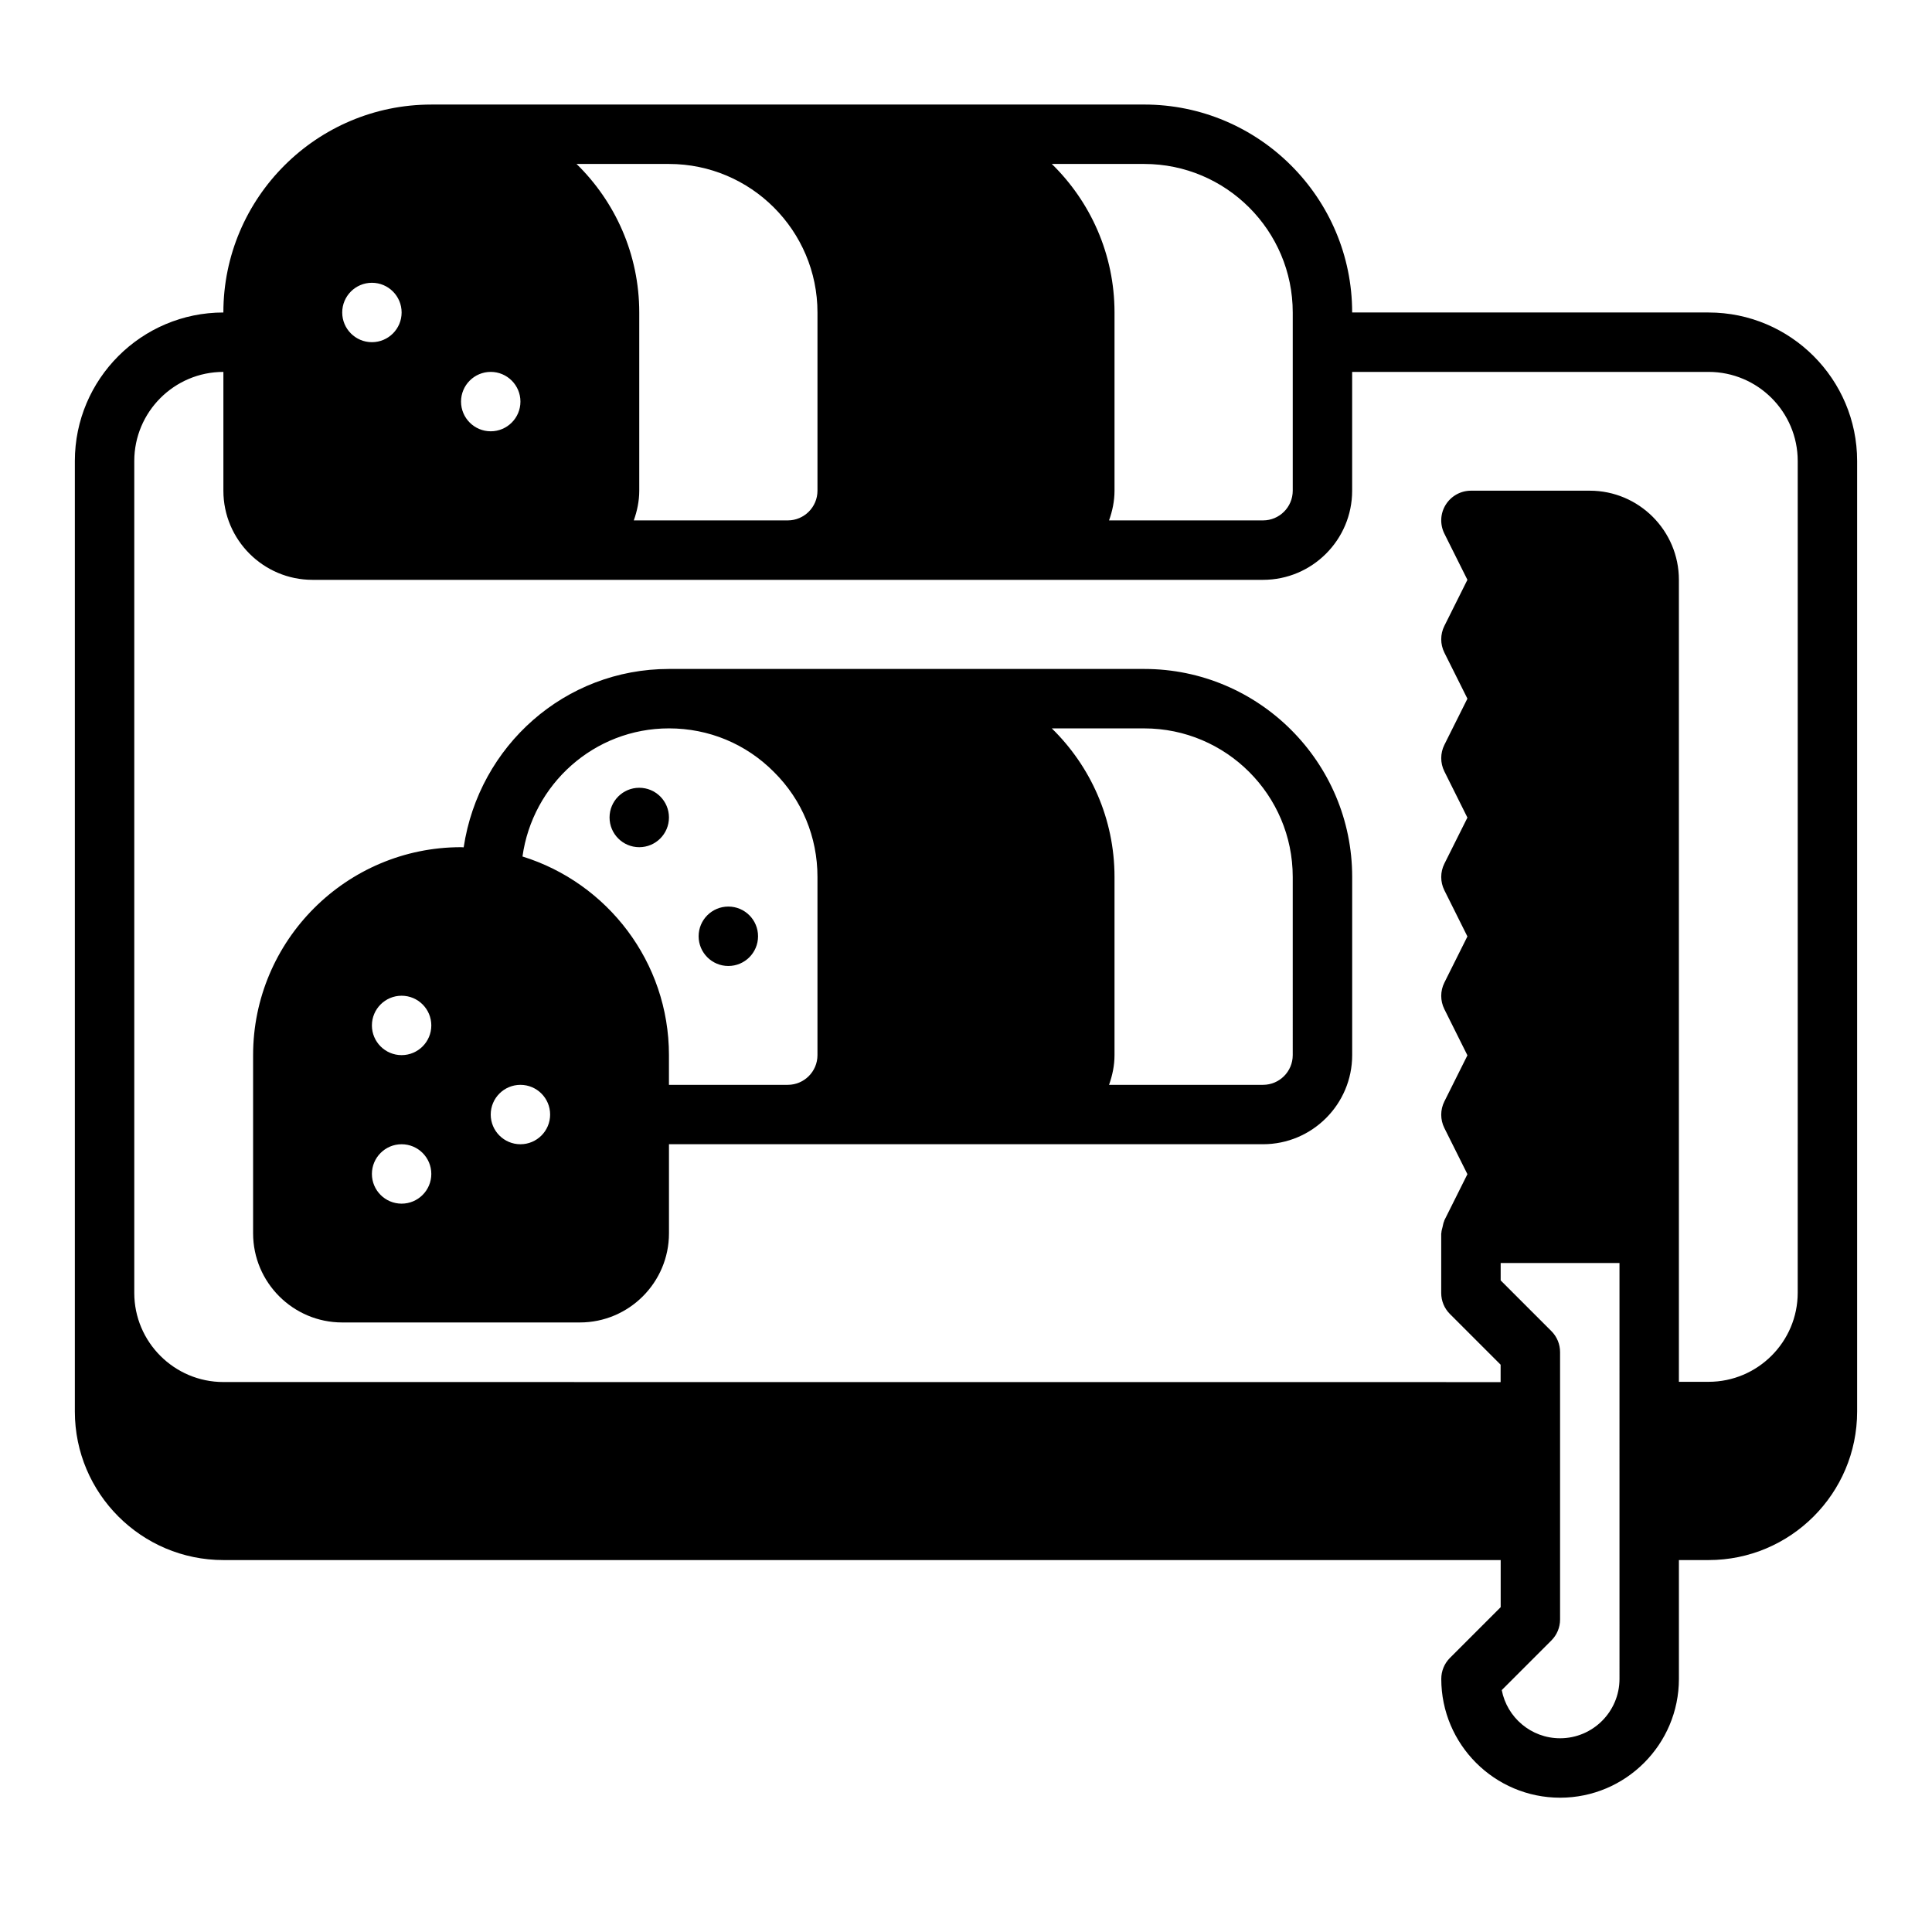 <?xml version="1.0" encoding="UTF-8"?>
<!-- Uploaded to: ICON Repo, www.iconrepo.com, Generator: ICON Repo Mixer Tools -->
<svg fill="#000000" width="800px" height="800px" version="1.1" viewBox="144 144 512 512" xmlns="http://www.w3.org/2000/svg">
 <g>
  <path d="m321.28 360.64c0 4.348-3.523 7.875-7.871 7.875s-7.871-3.527-7.871-7.875c0-4.348 3.523-7.871 7.871-7.871s7.871 3.523 7.871 7.871"/>
  <path d="m344.89 392.12c0 4.348-3.523 7.875-7.871 7.875-4.348 0-7.875-3.527-7.875-7.875s3.527-7.871 7.875-7.871c4.348 0 7.871 3.523 7.871 7.871"/>
  <path d="m447.23 321.28h-125.95c-27.527 0-50.348 20.324-54.402 47.273-0.234 0-0.465-0.039-0.699-0.039-30.379 0-55.105 24.727-55.105 55.105v47.23c0 13.02 10.598 23.617 23.617 23.617h62.977c13.02 0 23.617-10.598 23.617-23.617v-23.617h157.44c13.02 0 23.617-10.598 23.617-23.617v-47.23c0-30.379-24.727-55.105-55.105-55.105zm-196.8 141.7c-4.344 0-7.871-3.527-7.871-7.871s3.527-7.871 7.871-7.871 7.871 3.527 7.871 7.871-3.527 7.871-7.871 7.871zm0-39.359c-4.344 0-7.871-3.527-7.871-7.871s3.527-7.871 7.871-7.871 7.871 3.527 7.871 7.871-3.527 7.871-7.871 7.871zm31.488 23.617c-4.344 0-7.871-3.527-7.871-7.871s3.527-7.871 7.871-7.871 7.871 3.527 7.871 7.871-3.527 7.871-7.871 7.871zm78.719-23.617c0 4.344-3.527 7.871-7.871 7.871h-31.488v-7.871c0-24.711-16.359-45.672-38.816-52.641 2.668-19.129 18.965-33.953 38.816-33.953 10.555 0 20.43 4.094 27.836 11.57 7.43 7.367 11.523 17.23 11.523 27.789zm125.95 0c0 4.344-3.527 7.871-7.871 7.871h-40.809c0.883-2.473 1.449-5.102 1.449-7.871v-47.23c0-15.414-6.375-29.348-16.617-39.359h24.488c21.703 0 39.359 17.656 39.359 39.359z"/>
  <path d="m596.8 226.81h-94.465c0-30.379-24.727-55.105-55.105-55.105l-188.93 0.004c-30.379 0-55.105 24.727-55.105 55.105-21.703 0-39.359 17.656-39.359 39.359v251.9c0 21.703 17.656 39.359 39.359 39.359h338.5v12.484l-13.438 13.438c-1.48 1.48-2.305 3.473-2.305 5.566 0 17.367 14.121 31.488 31.488 31.488 17.367 0 31.488-14.121 31.488-31.488v-31.488h7.871c21.703 0 39.359-17.656 39.359-39.359v-251.9c0-21.703-17.656-39.359-39.359-39.359zm-149.57-39.359c21.703 0 39.359 17.656 39.359 39.359v47.23c0 4.344-3.527 7.871-7.871 7.871h-40.809c0.883-2.473 1.449-5.102 1.449-7.871v-47.23c0-15.414-6.375-29.348-16.617-39.359zm-125.95 0c21.703 0 39.359 17.656 39.359 39.359v47.23c0 4.344-3.527 7.871-7.871 7.871h-40.809c0.883-2.473 1.449-5.102 1.449-7.871v-47.23c0-15.414-6.375-29.348-16.617-39.359zm-47.23 55.105c4.344 0 7.871 3.527 7.871 7.871s-3.527 7.871-7.871 7.871-7.871-3.527-7.871-7.871 3.527-7.871 7.871-7.871zm-31.488-23.617c4.344 0 7.871 3.527 7.871 7.871s-3.527 7.871-7.871 7.871-7.871-3.527-7.871-7.871 3.527-7.871 7.871-7.871zm330.62 369.98c0 8.684-7.062 15.742-15.742 15.742-7.668 0-14.066-5.504-15.461-12.77l13.152-13.152c1.48-1.48 2.305-3.473 2.305-5.566v-70.848c0-2.094-0.828-4.094-2.305-5.566l-13.438-13.438v-4.613h31.488zm47.23-141.7v39.359c0 13.02-10.598 23.617-23.617 23.617h-7.871v-212.54c0-13.02-10.598-23.617-23.617-23.617h-31.488c-2.731 0-5.258 1.418-6.699 3.738-1.441 2.32-1.566 5.219-0.348 7.66l6.109 12.227-6.109 12.227c-1.109 2.211-1.109 4.824 0 7.047l6.109 12.227-6.109 12.227c-1.109 2.211-1.109 4.824 0 7.047l6.109 12.227-6.109 12.227c-1.109 2.211-1.109 4.824 0 7.047l6.109 12.227-6.109 12.227c-1.109 2.211-1.109 4.824 0 7.047l6.109 12.227-6.109 12.227c-1.109 2.211-1.109 4.824 0 7.047l6.109 12.227-6.109 12.227c-0.039 0.078-0.031 0.156-0.062 0.234-0.219 0.473-0.285 0.992-0.41 1.504-0.125 0.52-0.301 1.023-0.316 1.543 0 0.086-0.047 0.148-0.047 0.234v15.742c0 2.094 0.828 4.094 2.305 5.566l13.438 13.438v4.613l-338.48-0.02c-13.02 0-23.617-10.598-23.617-23.617v-220.46c0-13.02 10.598-23.617 23.617-23.617v31.488c0 13.02 10.598 23.617 23.617 23.617h251.9c13.02 0 23.617-10.598 23.617-23.617v-31.488h94.465c13.02 0 23.617 10.598 23.617 23.617v181.05z"/>
 </g>
</svg>